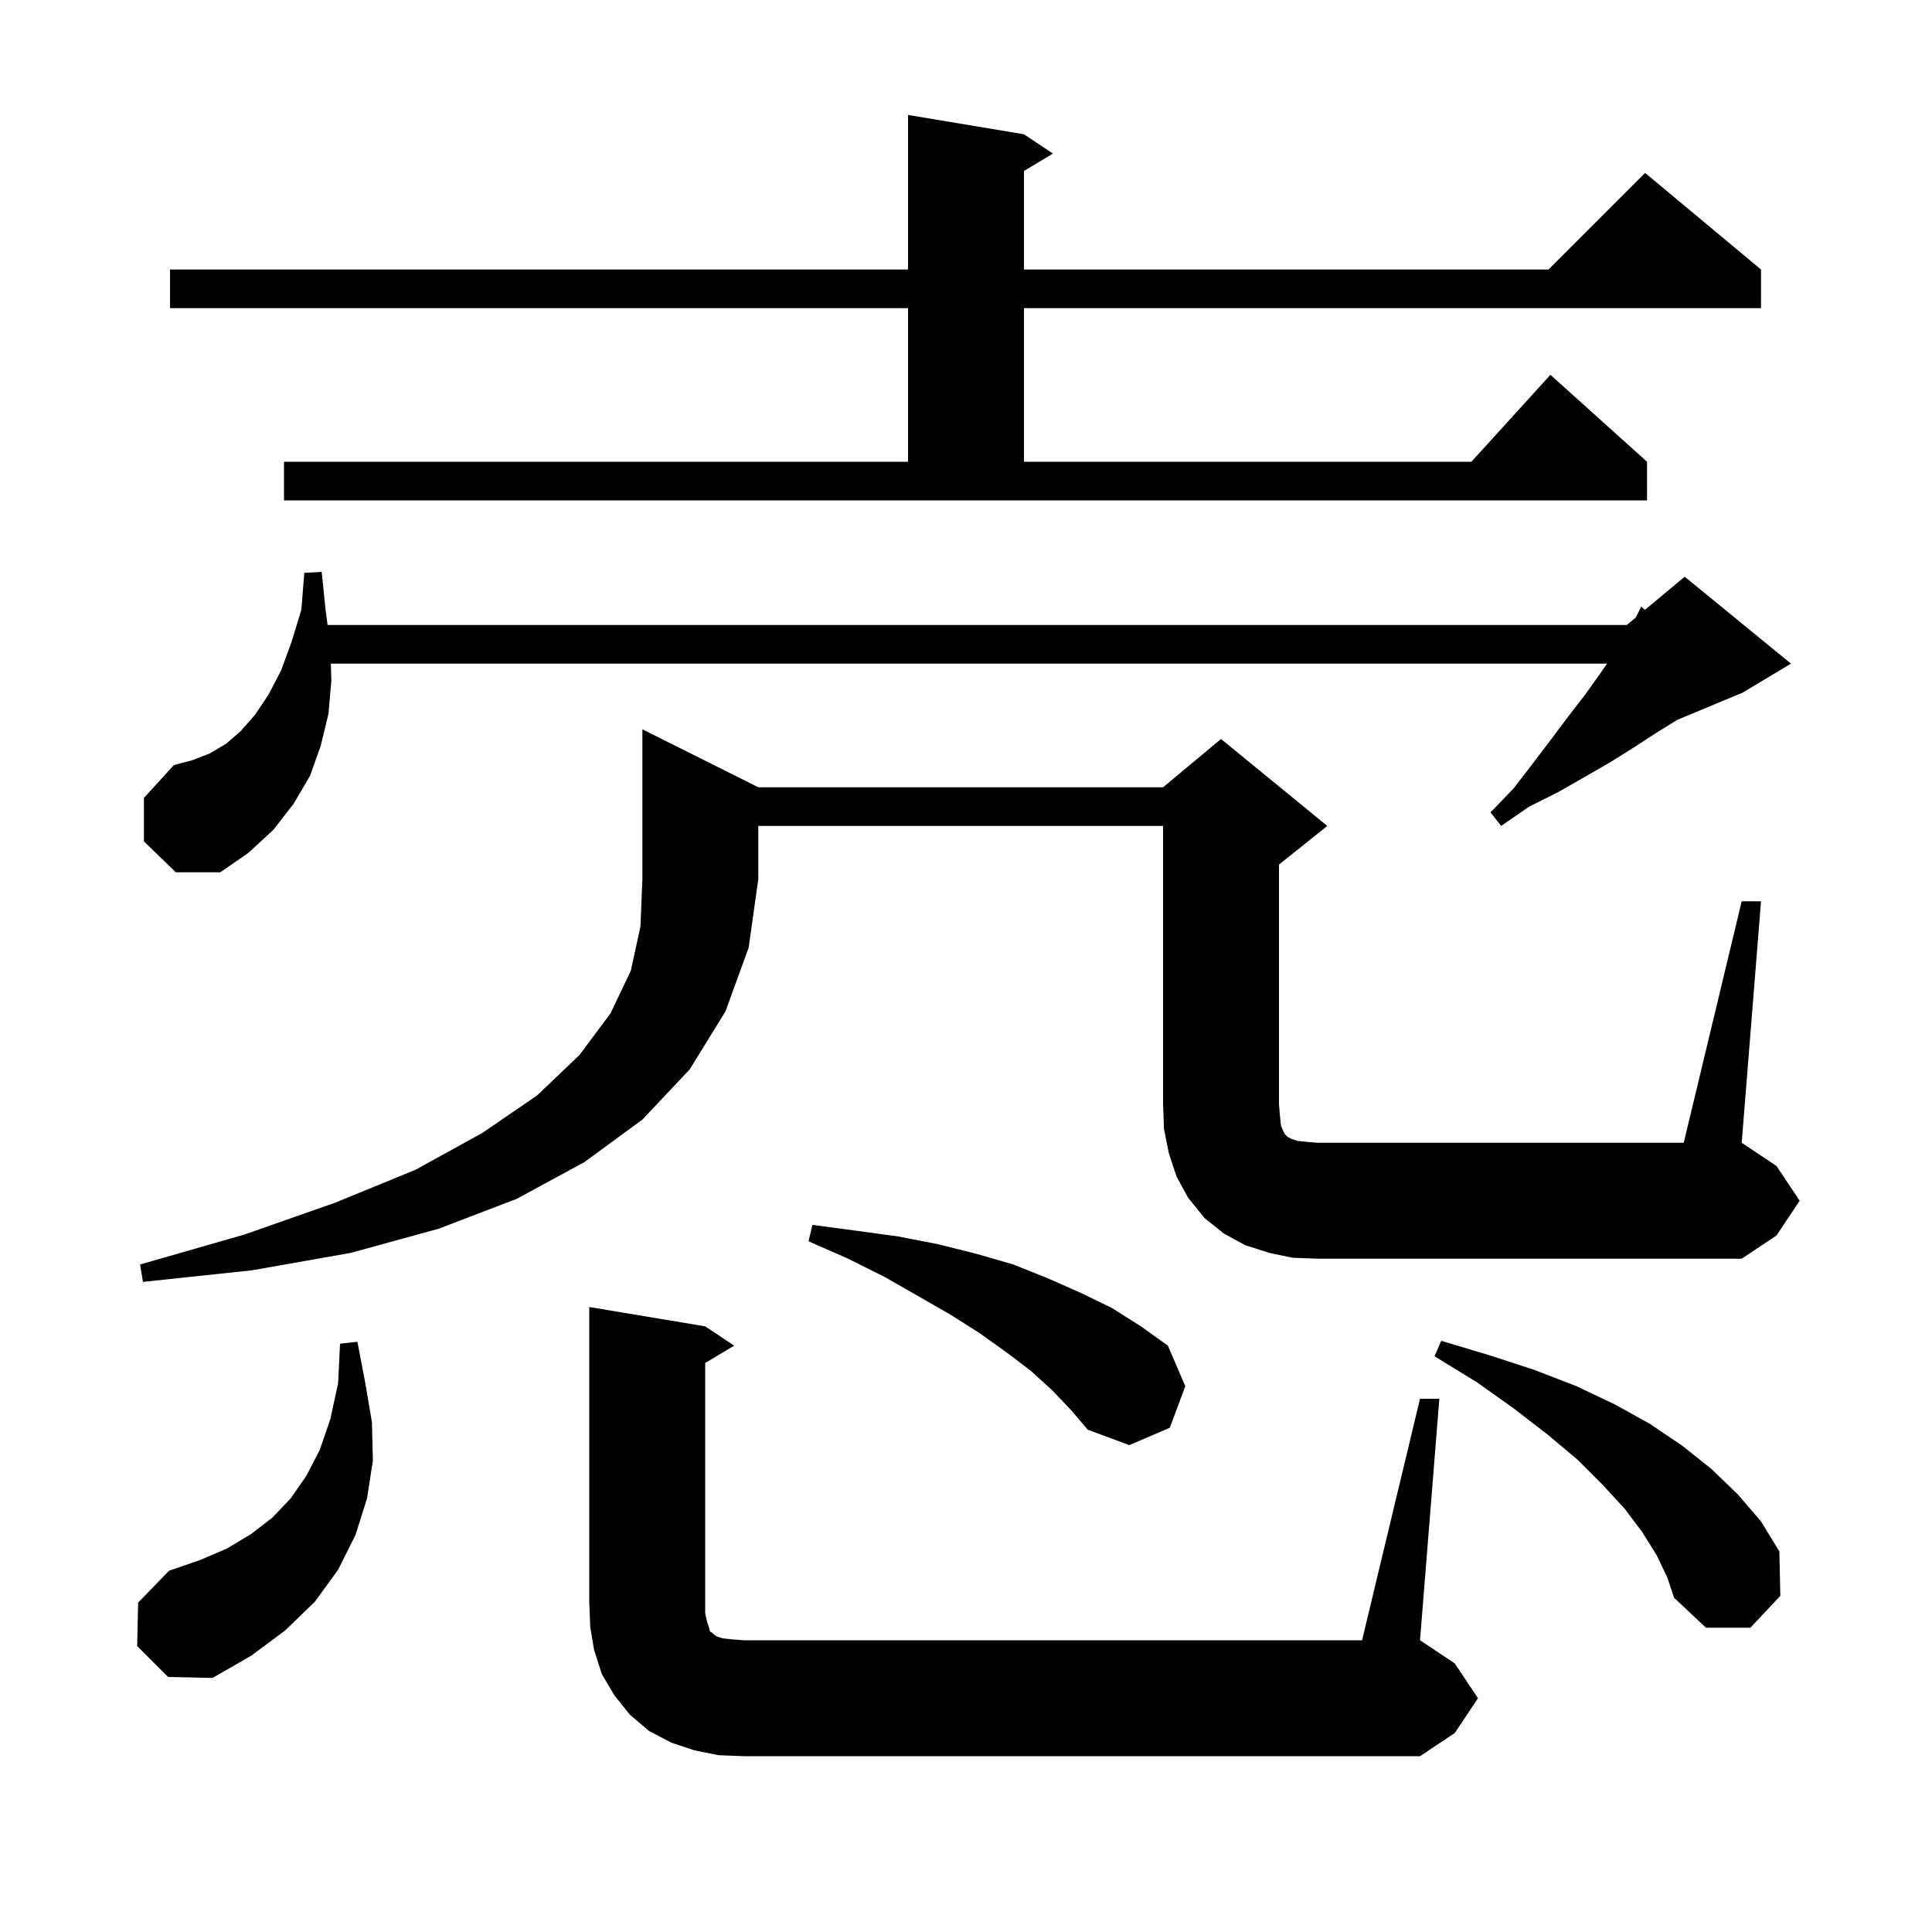 <svg xmlns="http://www.w3.org/2000/svg" xmlns:xlink="http://www.w3.org/1999/xlink" version="1.1" baseProfile="full" viewBox="0 0 200 200" width="200" height="200">
<g fill="black">
<path d="M 147.0 144.8 L 149.0 144.8 L 147.0 169.8 L 150.6 172.2 L 153.0 175.8 L 150.6 179.4 L 147.0 181.8 L 77.0 181.8 L 74.4 181.7 L 71.9 181.2 L 69.5 180.4 L 67.2 179.2 L 65.2 177.5 L 63.6 175.5 L 62.3 173.3 L 61.5 170.8 L 61.1 168.4 L 61.0 165.8 L 61.0 135.3 L 73.0 137.3 L 76.0 139.3 L 73.0 141.1 L 73.0 167.0 L 73.2 167.9 L 73.4 168.5 L 73.5 168.9 L 73.7 169.0 L 73.9 169.2 L 74.2 169.4 L 74.8 169.6 L 75.7 169.7 L 77.0 169.8 L 141.0 169.8 Z M 14.2 170.4 L 14.3 165.9 L 17.5 162.6 L 20.7 161.5 L 23.5 160.3 L 26.0 158.8 L 28.2 157.1 L 30.1 155.1 L 31.7 152.8 L 33.1 150.1 L 34.2 146.9 L 35.0 143.2 L 35.2 139.1 L 37.0 138.9 L 37.8 143.1 L 38.5 147.2 L 38.6 151.2 L 38.0 155.1 L 36.8 158.9 L 35.0 162.5 L 32.6 165.8 L 29.5 168.8 L 26.0 171.4 L 22.0 173.7 L 17.4 173.6 Z M 171.5 161.0 L 170.0 158.6 L 168.2 156.2 L 165.9 153.7 L 163.3 151.1 L 160.2 148.5 L 156.7 145.8 L 152.9 143.1 L 148.5 140.4 L 149.2 138.8 L 154.2 140.3 L 158.8 141.8 L 163.2 143.5 L 167.2 145.4 L 170.8 147.4 L 174.2 149.7 L 177.2 152.1 L 179.9 154.7 L 182.3 157.5 L 184.2 160.6 L 184.3 165.2 L 181.2 168.5 L 176.6 168.5 L 173.3 165.4 L 172.6 163.3 Z M 108.9 143.9 L 106.7 141.9 L 104.2 140.0 L 101.4 138.0 L 98.4 136.1 L 95.1 134.2 L 91.6 132.2 L 87.8 130.3 L 83.7 128.5 L 84.1 126.8 L 88.6 127.4 L 93.0 128.0 L 97.1 128.8 L 101.1 129.8 L 104.9 130.9 L 108.4 132.3 L 111.8 133.8 L 115.1 135.4 L 118.1 137.3 L 120.9 139.3 L 122.7 143.5 L 121.1 147.8 L 116.9 149.6 L 112.6 148.0 L 110.9 146.0 Z M 78.5 81.5 L 120.4 81.5 L 126.4 76.5 L 137.4 85.5 L 132.4 89.5 L 132.4 114.3 L 132.5 115.5 L 132.6 116.5 L 132.8 117.0 L 133.0 117.4 L 133.3 117.7 L 133.7 117.9 L 134.3 118.1 L 135.2 118.2 L 136.4 118.3 L 174.3 118.3 L 180.3 93.3 L 182.3 93.3 L 180.3 118.3 L 183.9 120.7 L 186.3 124.3 L 183.9 127.9 L 180.3 130.3 L 136.4 130.3 L 133.8 130.2 L 131.4 129.7 L 128.9 128.9 L 126.7 127.7 L 124.7 126.1 L 123.0 124.0 L 121.8 121.8 L 121.0 119.4 L 120.5 116.9 L 120.4 114.3 L 120.4 85.5 L 78.5 85.5 L 78.5 91.0 L 77.5 98.1 L 75.1 104.7 L 71.4 110.7 L 66.5 115.9 L 60.5 120.3 L 53.5 124.1 L 45.4 127.2 L 36.3 129.7 L 26.1 131.5 L 14.8 132.7 L 14.5 130.9 L 25.3 127.8 L 34.7 124.5 L 43.0 121.1 L 49.9 117.3 L 55.6 113.4 L 60.0 109.2 L 63.2 104.9 L 65.3 100.5 L 66.3 95.9 L 66.5 91.0 L 66.5 75.5 Z M 14.9 87.1 L 14.9 82.6 L 18.0 79.2 L 19.9 78.7 L 21.7 78.0 L 23.4 77.0 L 24.9 75.7 L 26.4 74.0 L 27.8 71.9 L 29.1 69.4 L 30.2 66.4 L 31.2 63.1 L 31.5 59.3 L 33.3 59.2 L 33.7 63.1 L 33.911 64.7 L 168.4 64.7 L 169.343 63.914 L 169.9 62.8 L 170.282 63.132 L 174.4 59.7 L 185.4 68.7 L 180.4 71.7 L 173.588 74.538 L 173.5 74.6 L 171.4 75.9 L 169.1 77.4 L 166.7 78.9 L 164.1 80.4 L 161.3 82.0 L 158.3 83.5 L 155.4 85.5 L 154.3 84.1 L 156.7 81.6 L 158.7 79.0 L 160.6 76.5 L 162.4 74.1 L 164.1 71.9 L 165.6 69.8 L 166.353 68.7 L 34.25 68.7 L 34.3 70.5 L 34.0 73.9 L 33.2 77.2 L 32.1 80.3 L 30.4 83.2 L 28.3 85.9 L 25.7 88.3 L 22.8 90.3 L 18.2 90.3 Z M 29.4 47.8 L 94.0 47.8 L 94.0 31.9 L 17.6 31.9 L 17.6 27.9 L 94.0 27.9 L 94.0 11.9 L 106.0 13.9 L 109.0 15.9 L 106.0 17.7 L 106.0 27.9 L 160.3 27.9 L 170.3 17.9 L 182.3 27.9 L 182.3 31.9 L 106.0 31.9 L 106.0 47.8 L 152.318 47.8 L 160.5 38.8 L 170.5 47.8 L 170.5 51.8 L 29.4 51.8 Z " />
</g>
</svg>
